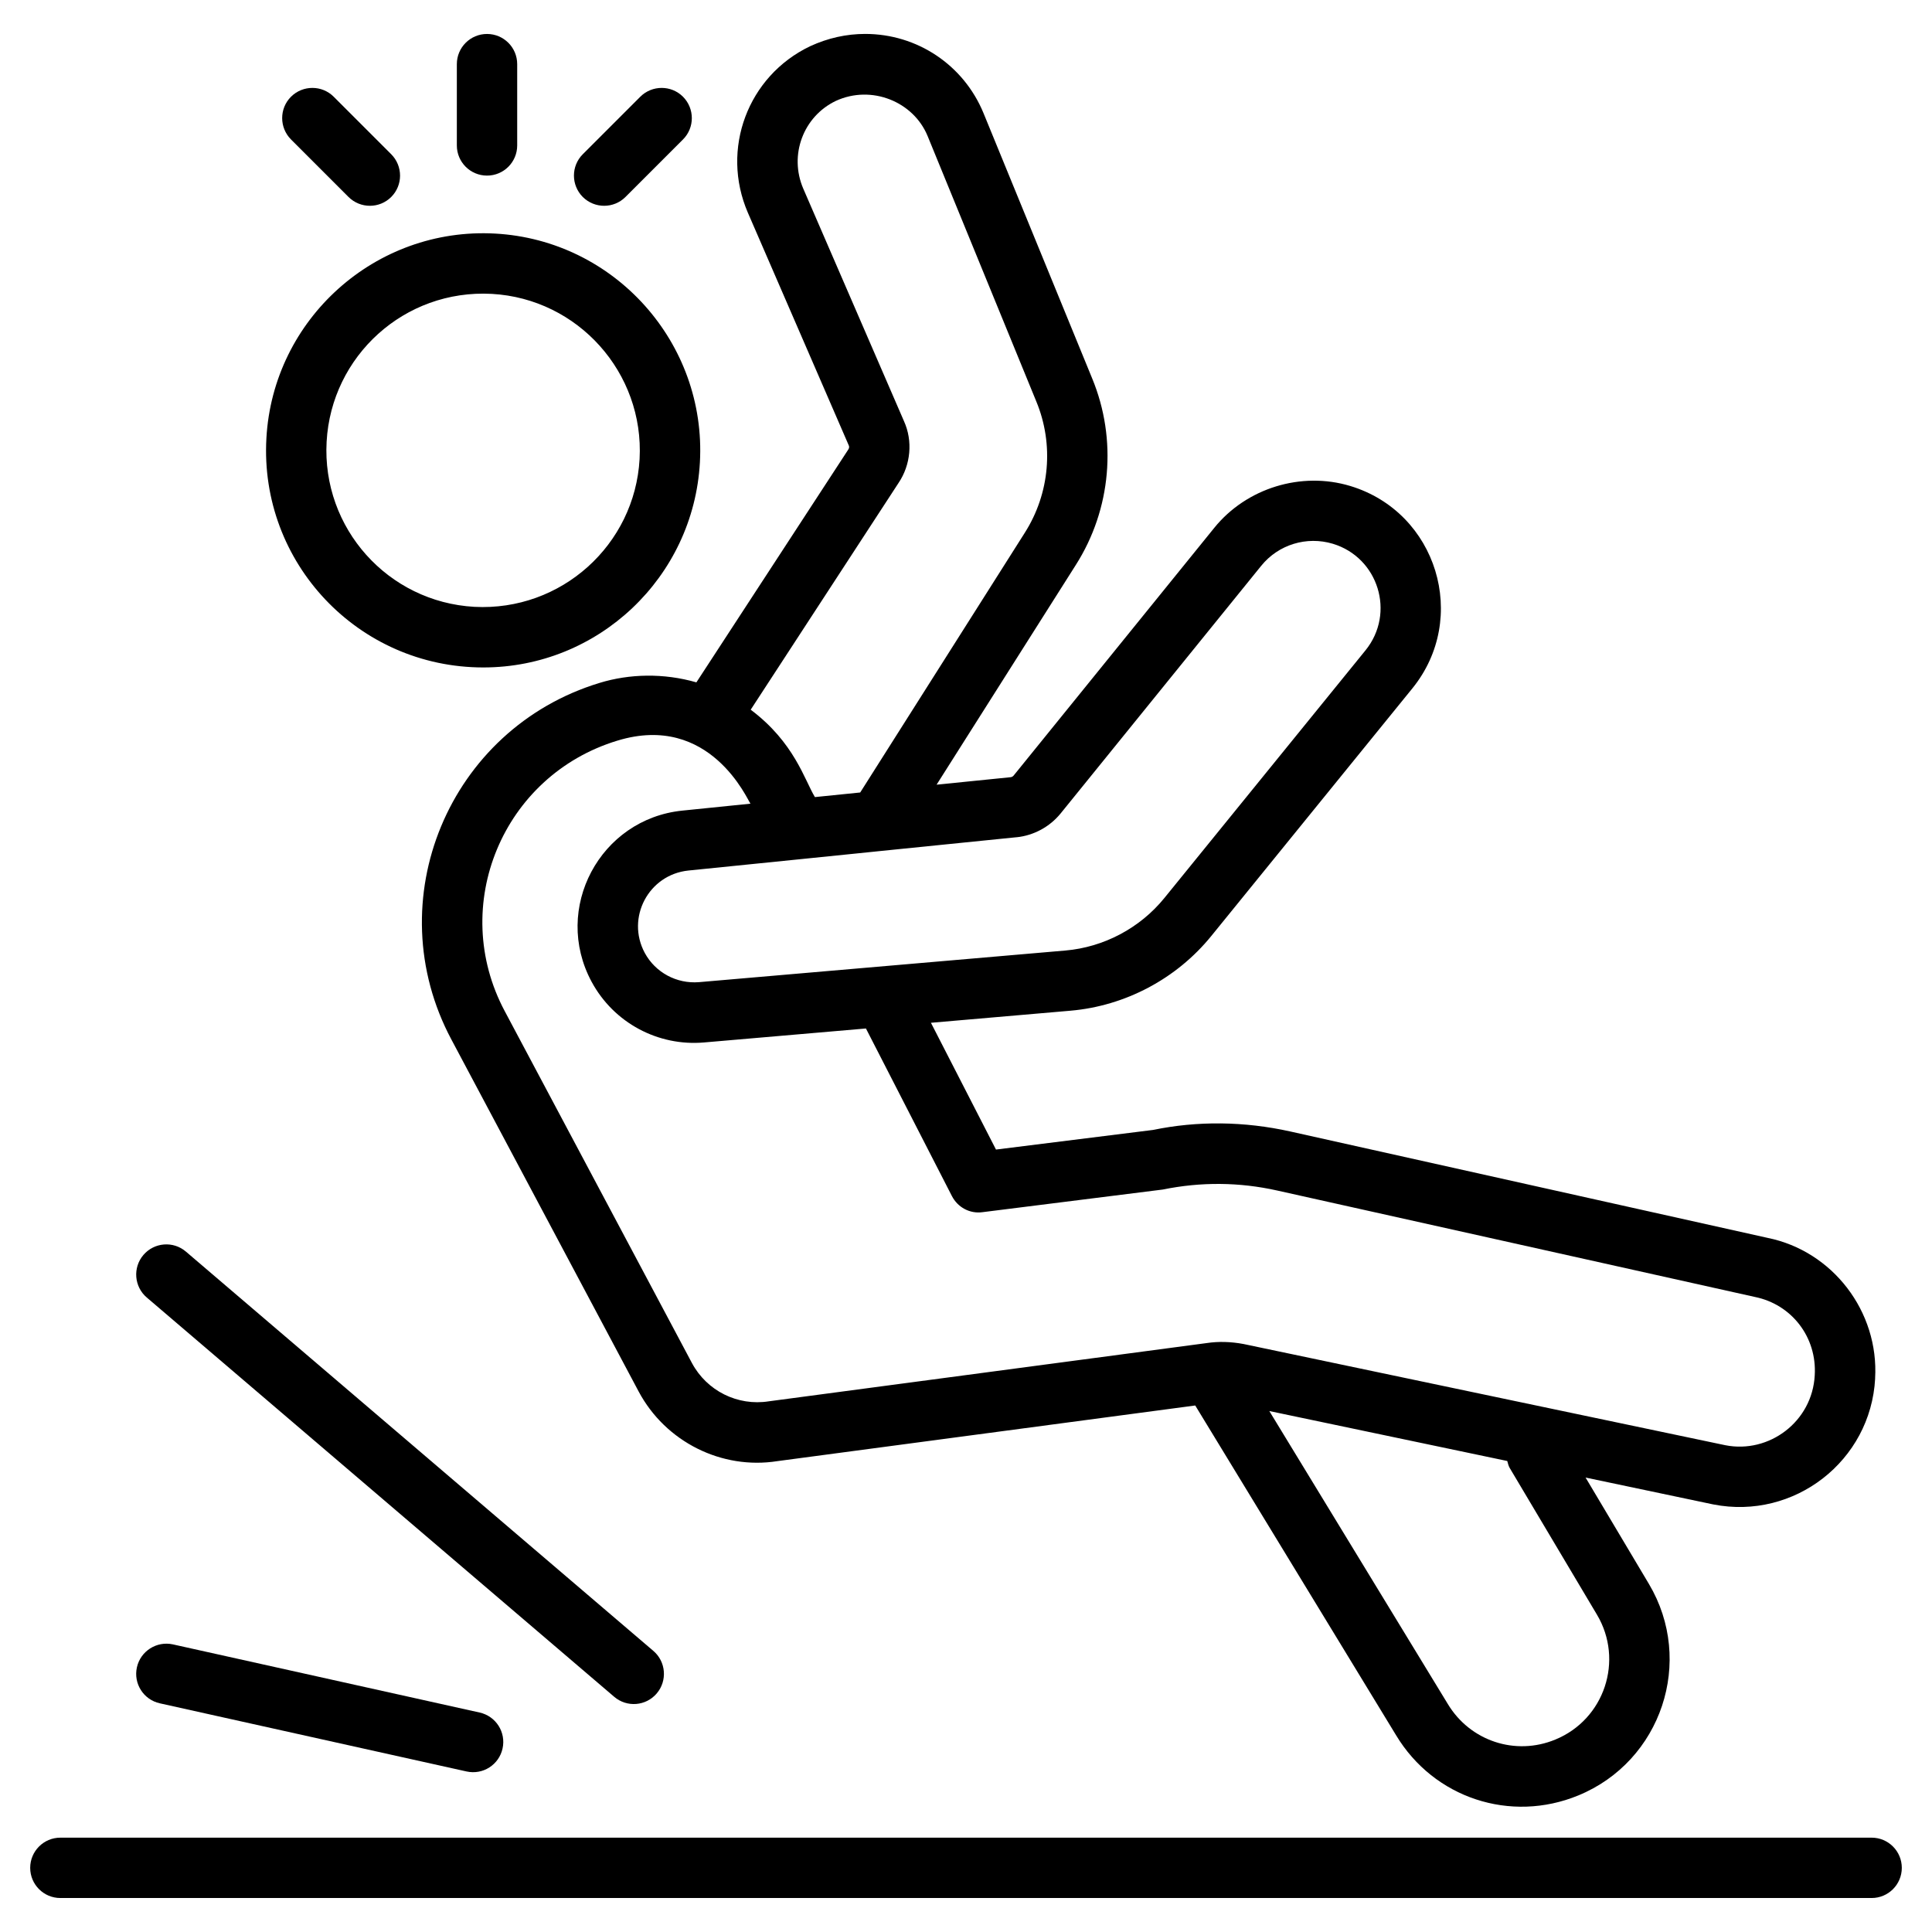 <?xml version="1.0" encoding="UTF-8"?>
<svg width="100pt" height="100pt" version="1.1" viewBox="0 0 100 100" xmlns="http://www.w3.org/2000/svg">
 <path d="m25.016 34.547c5.953 0 10.879-4.66 11.211-10.613 0.344-6.184-4.41-11.5-10.594-11.844-6.207-0.344-11.504 4.434-11.844 10.594-0.363 6.438 4.75 11.863 11.227 11.863zm0.441-19.336c4.465 0.25 7.894 4.086 7.648 8.551-0.25 4.445-4.055 7.883-8.551 7.648-4.477-0.25-7.898-4.074-7.648-8.551 0.246-4.426 4.019-7.894 8.551-7.648z"/>
 <path d="m97.055 71.352c0.207-3.469-2.203-6.602-5.57-7.281l-24.691-5.504c-2.398-0.535-4.828-0.555-7.109-0.082l-8.133 1.016-3.367-6.562 7.223-0.625c2.836-0.246 5.488-1.652 7.285-3.863l10.41-12.82c2.949-3.633 1.285-9.117-3.215-10.477-2.539-0.766-5.371 0.109-7.035 2.164l-10.387 12.824c-0.039 0.047-0.098 0.082-0.16 0.086l-3.828 0.387 7.207-11.375c1.836-2.887 2.148-6.496 0.848-9.648l-5.629-13.742c-1.027-2.488-3.43-4.094-6.121-4.094-0.973 0-1.926 0.211-2.852 0.637-3.227 1.543-4.641 5.324-3.223 8.613l5.227 12.055c0.027 0.062 0.023 0.133-0.031 0.211l-7.859 12.047c-1.695-0.488-3.465-0.445-5.008 0.027-7.805 2.371-11.516 11.266-7.668 18.469l9.684 18.203c1.395 2.621 4.312 4.066 7.191 3.609l21.621-2.879 10.395 17.066c1.957 3.254 5.926 4.562 9.434 3.117 4.305-1.77 6.031-6.953 3.652-10.949l-3.277-5.504 6.609 1.391c4.191 0.824 8.152-2.254 8.379-6.516zm-44.434-28.016c0.883-0.09 1.711-0.539 2.273-1.227l10.387-12.824c0.895-1.105 2.356-1.543 3.703-1.141 2.359 0.711 3.258 3.586 1.695 5.516l-10.41 12.82c-1.262 1.555-3.133 2.547-5.125 2.719l-18.965 1.637c-1.156 0.094-2.258-0.5-2.805-1.512-0.98-1.816 0.191-4.055 2.262-4.266 1.043-0.105 10.172-1.031 9.797-0.996 1.281-0.129 7.594-0.77 7.188-0.727zm-6.117-18.332c0.641-0.945 0.75-2.184 0.285-3.207l-5.211-12.031c-0.75-1.738 0-3.738 1.684-4.543 1.84-0.848 4.016 0.031 4.75 1.816l5.629 13.746c0.918 2.219 0.695 4.754-0.594 6.785l-8.523 13.449-2.344 0.238c-0.535-0.879-1.062-2.828-3.324-4.523zm-6.707 47.527c-1.617 0.258-3.215-0.543-3.984-1.984l-9.684-18.203c-2.914-5.457-0.117-12.203 5.824-14.008 4.816-1.473 6.754 3.106 6.891 3.262l-3.527 0.359c-4.258 0.434-6.738 5.066-4.695 8.859 1.152 2.137 3.453 3.348 5.82 3.141l8.379-0.723 4.449 8.672c0.301 0.586 0.926 0.926 1.582 0.836l9.336-1.172c1.969-0.402 3.957-0.387 5.918 0.051l24.723 5.508c1.914 0.387 3.219 2.086 3.102 4.051-0.125 2.41-2.367 4.07-4.625 3.625l-24.934-5.238c-0.66-0.125-1.309-0.141-1.906-0.051zm38.344 3.449 4.519 7.598c1.398 2.352 0.395 5.414-2.156 6.461-2.066 0.855-4.414 0.078-5.57-1.848l-9.234-15.156 12.316 2.586c0.035 0.121 0.059 0.246 0.125 0.359z"/>
 <path d="m96.875 95.117h-93.75c-0.863 0-1.562 0.699-1.562 1.562 0 0.863 0.699 1.562 1.562 1.562h93.75c0.863 0 1.562-0.699 1.562-1.562 0-0.863-0.699-1.562-1.562-1.562z"/>
 <path d="m8.949 85.113c-0.836-0.184-1.676 0.344-1.863 1.188s0.344 1.676 1.188 1.863l15.875 3.527c0.852 0.188 1.68-0.352 1.863-1.188 0.188-0.844-0.344-1.676-1.188-1.863z"/>
 <path d="m33.992 87.652c0.559-0.656 0.48-1.645-0.176-2.203l-24.191-20.664c-0.656-0.562-1.641-0.484-2.203 0.172-0.559 0.656-0.48 1.645 0.176 2.203l24.191 20.664c0.66 0.566 1.645 0.484 2.203-0.172z"/>
 <path d="m20.25 10.195c0.609-0.609 0.609-1.598 0-2.211l-2.977-2.977c-0.609-0.609-1.598-0.609-2.211 0-0.609 0.609-0.609 1.598 0 2.211l2.977 2.977c0.613 0.609 1.602 0.609 2.211 0z"/>
 <path d="m26.77 7.527v-4.207c0-0.863-0.699-1.562-1.562-1.562s-1.562 0.699-1.562 1.562v4.207c0 0.863 0.699 1.562 1.562 1.562s1.562-0.699 1.562-1.562z"/>
 <path d="m32.375 10.195 2.977-2.977c0.609-0.609 0.609-1.598 0-2.211-0.609-0.609-1.598-0.609-2.211 0l-2.977 2.977c-0.609 0.609-0.609 1.598 0 2.211 0.613 0.609 1.602 0.609 2.211 0z"/>
</svg>
